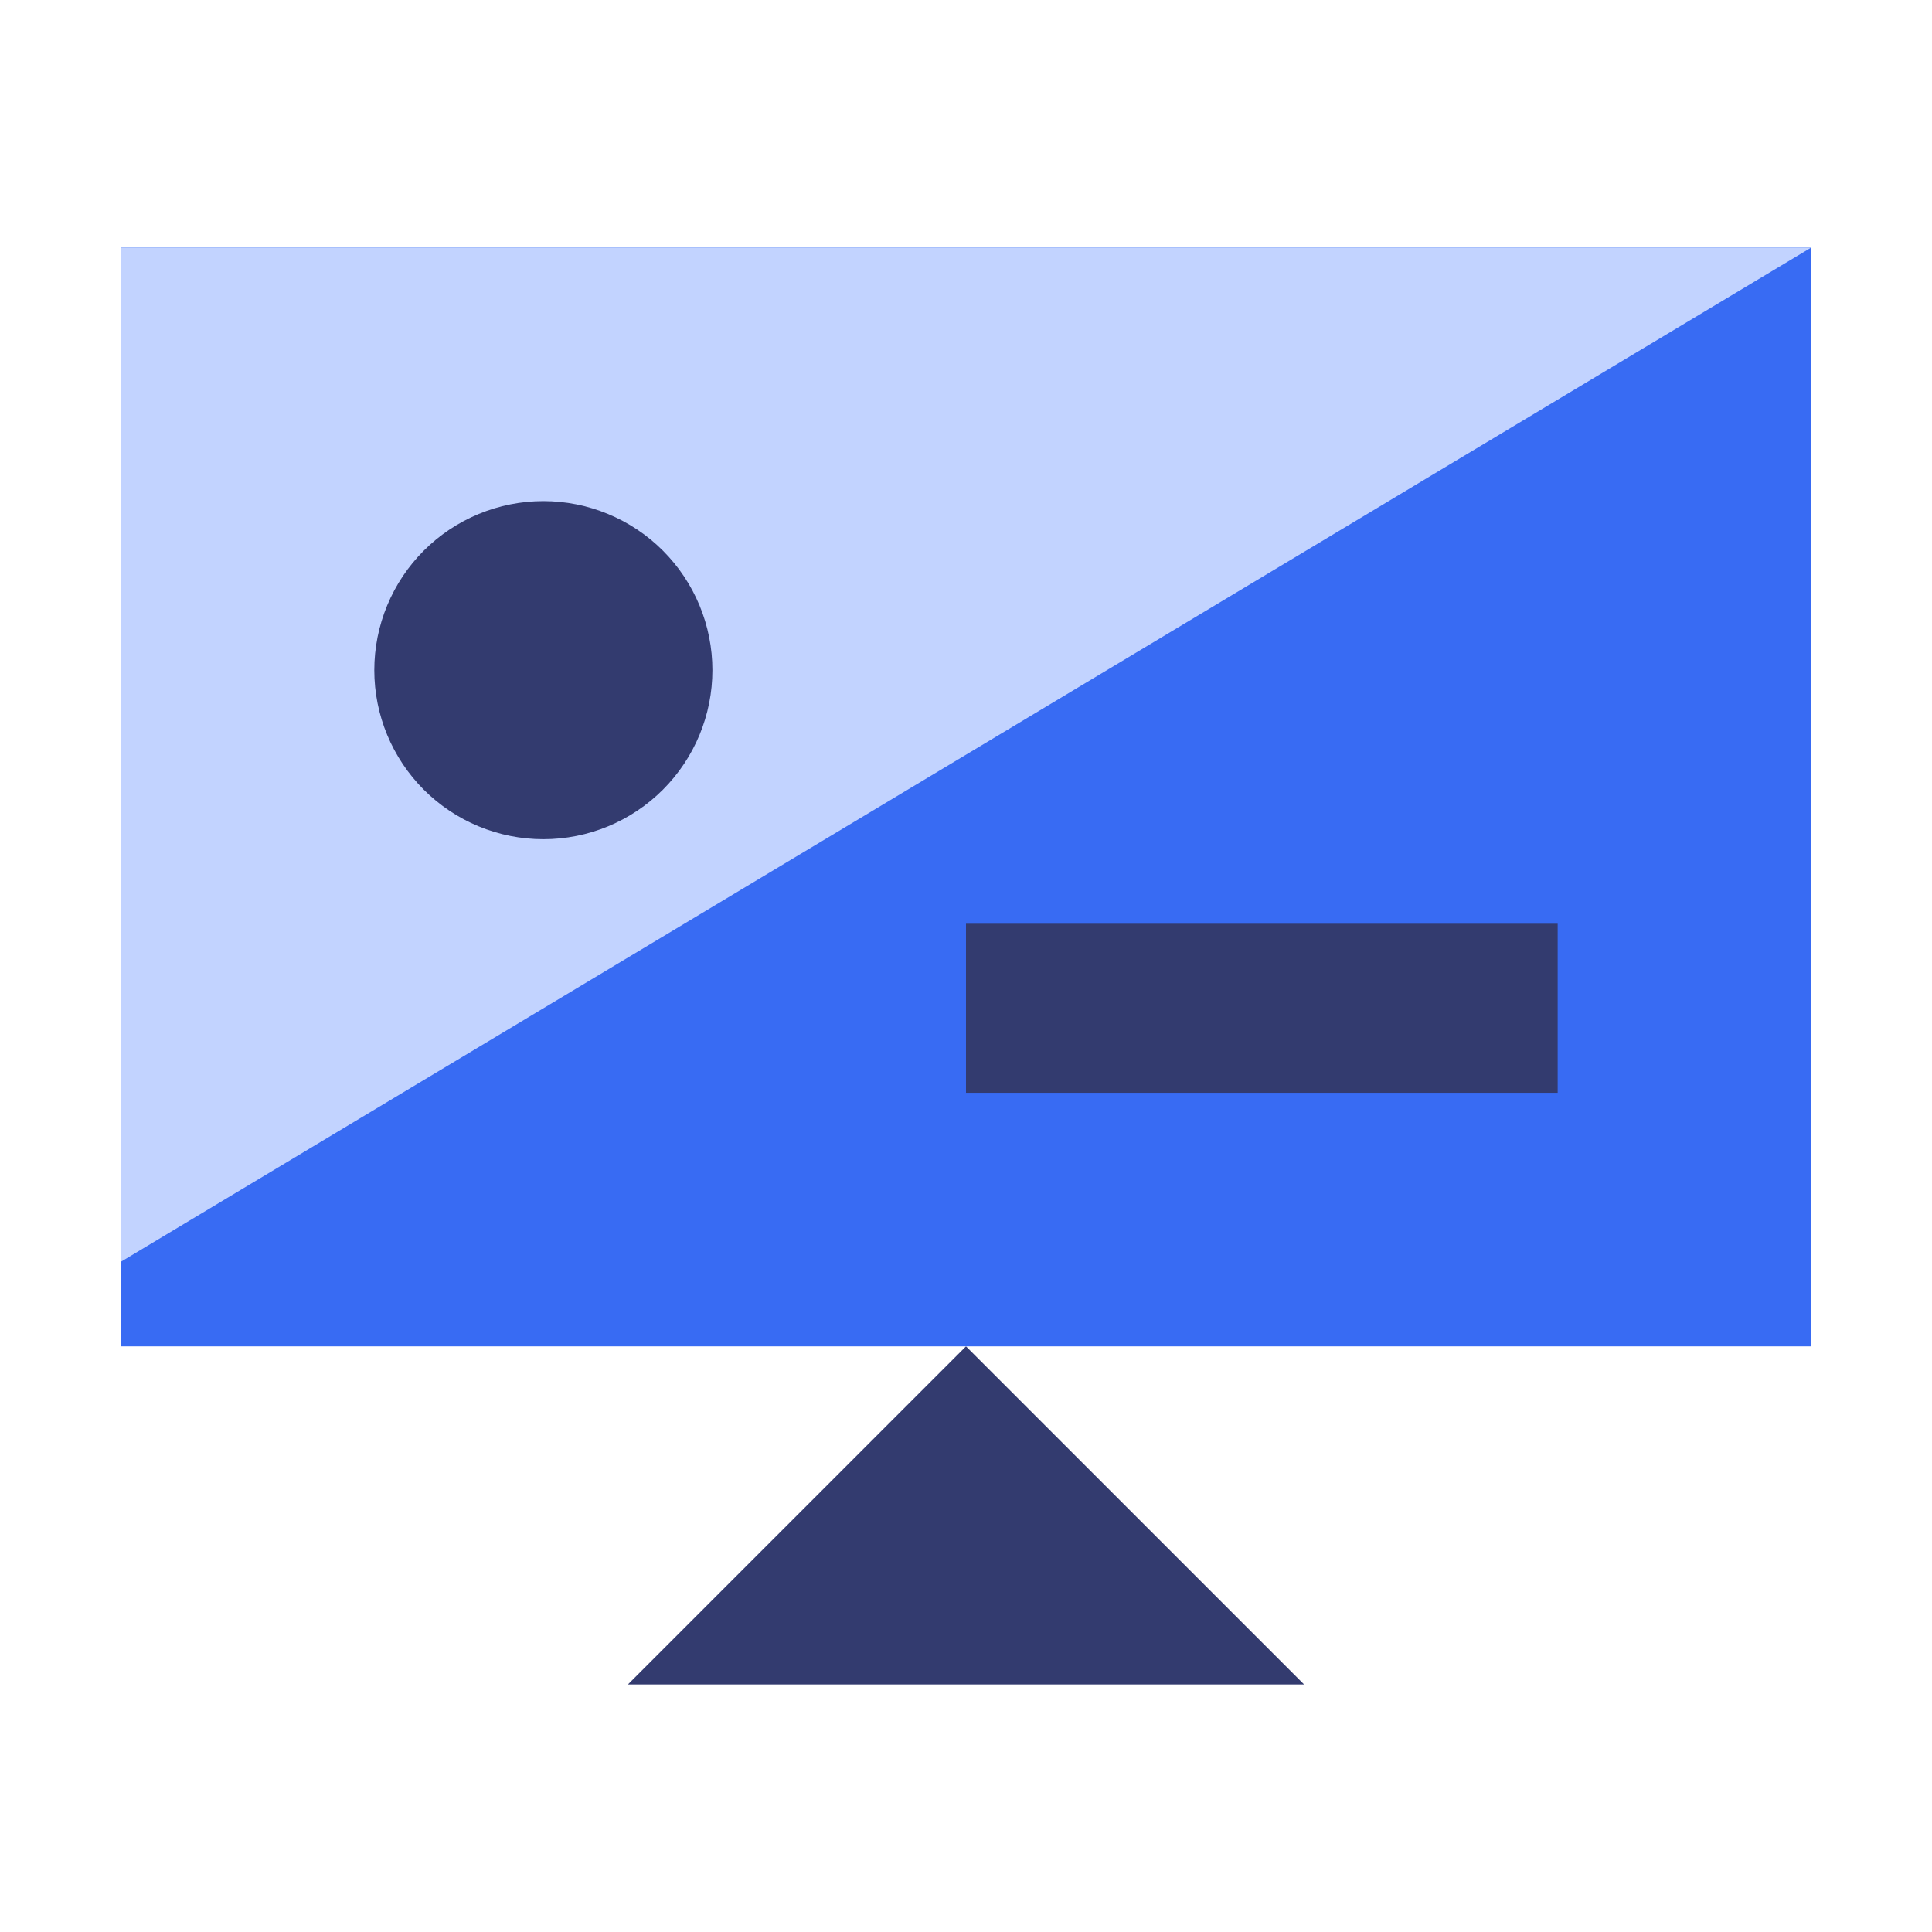 <svg width="72" height="72" viewBox="0 0 72 72" fill="none" xmlns="http://www.w3.org/2000/svg">
<path d="M36 50.175L48.6 62.775H23.4L36 50.175Z" fill="#333B6F"/>
<path d="M4.5 9.225H67.5V50.175H4.5V9.225Z" fill="#386BF3"/>
<path d="M4.5 47.025L67.5 9.225H4.5V47.025Z" fill="#C2D3FF"/>
<path d="M36 34.425H58.05V40.725H36V34.425Z" fill="#333B6F"/>
<path d="M13.949 24.975C13.949 26.646 14.613 28.248 15.794 29.43C16.976 30.611 18.578 31.275 20.249 31.275C21.92 31.275 23.523 30.611 24.704 29.43C25.886 28.248 26.549 26.646 26.549 24.975C26.549 24.148 26.386 23.328 26.07 22.564C25.753 21.8 25.289 21.105 24.704 20.52C24.119 19.935 23.424 19.471 22.66 19.155C21.896 18.838 21.076 18.675 20.249 18.675C19.422 18.675 18.603 18.838 17.838 19.155C17.074 19.471 16.38 19.935 15.794 20.52C15.209 21.105 14.745 21.8 14.429 22.564C14.112 23.328 13.949 24.148 13.949 24.975Z" fill="#333B6F"/>
</svg>
